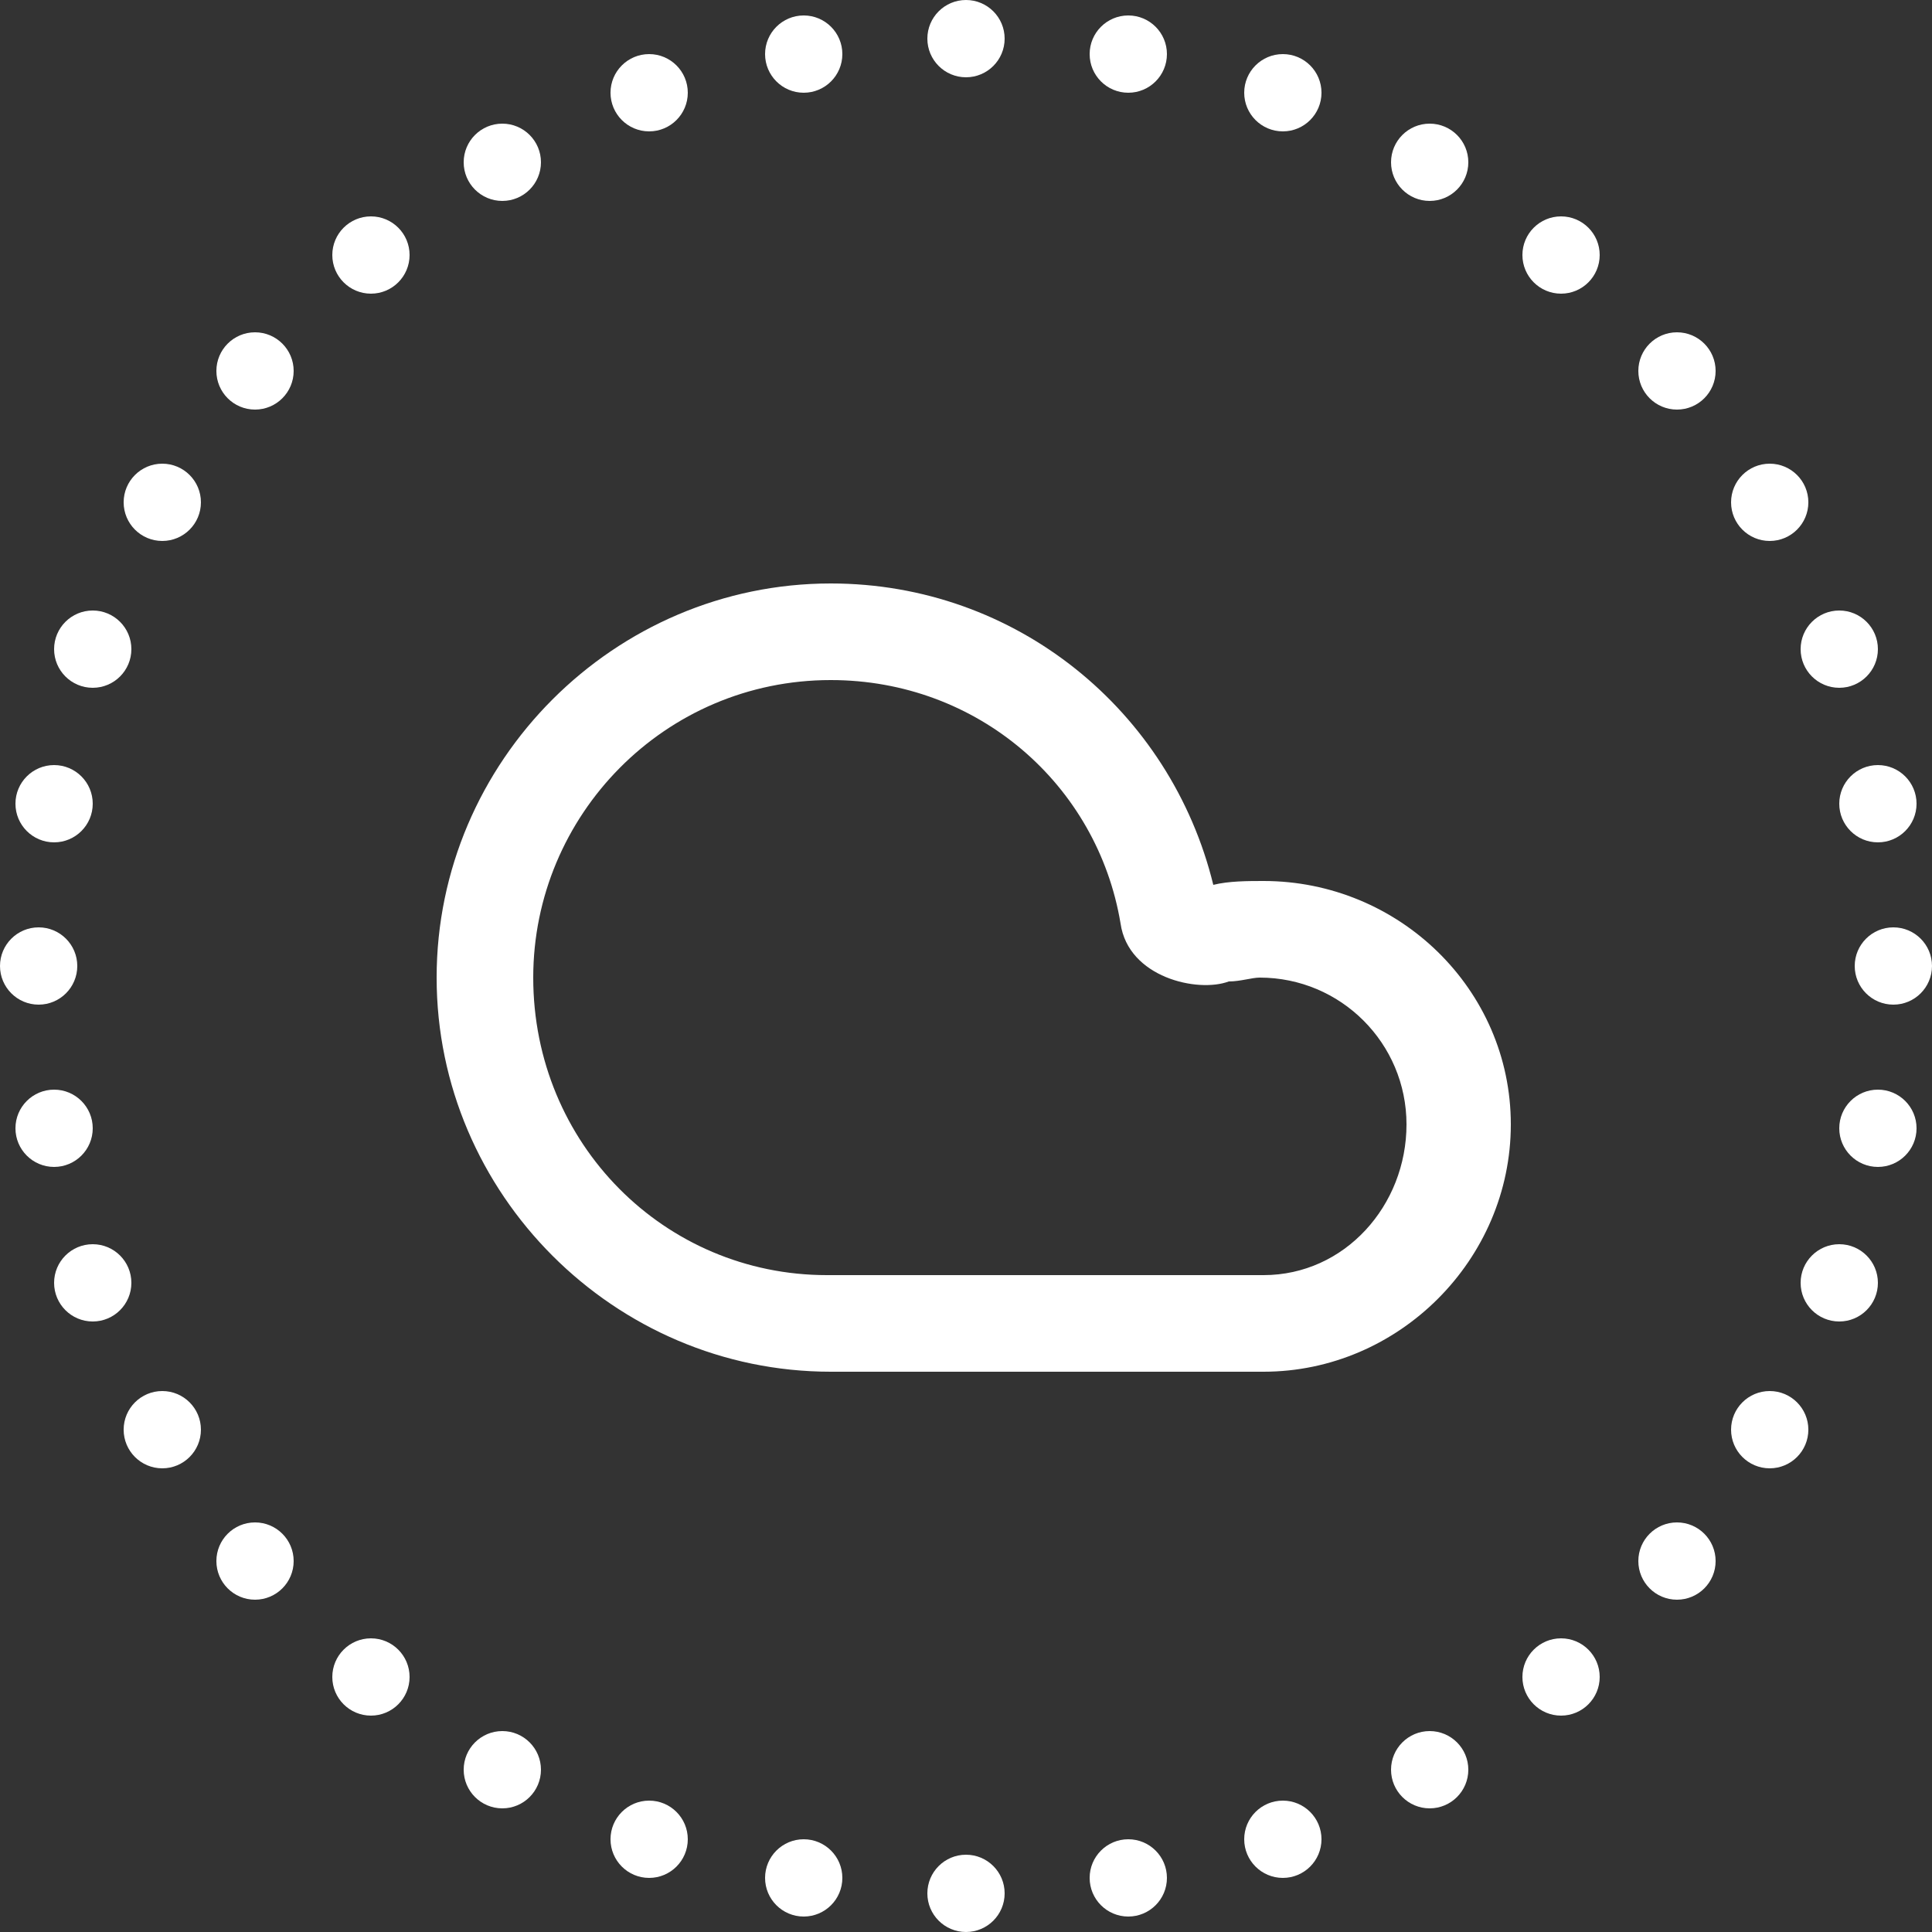 <?xml version="1.0" encoding="utf-8"?>
<!-- Generator: Adobe Illustrator 18.0.0, SVG Export Plug-In . SVG Version: 6.00 Build 0)  -->
<!DOCTYPE svg PUBLIC "-//W3C//DTD SVG 1.1//EN" "http://www.w3.org/Graphics/SVG/1.1/DTD/svg11.dtd">
<svg version="1.1" id="图层_1" xmlns="http://www.w3.org/2000/svg" xmlns:xlink="http://www.w3.org/1999/xlink" x="0px" y="0px"
	 viewBox="0 0 50 50" enable-background="new 0 0 50 50" xml:space="preserve">
<rect x="0" y="0" width="50" height="50" fill="#333333" stroke="none"/>
<path fill="#ffffff" d="M32.7,22.8c-0.4,0-0.9,0-1.3,0.1c-1.1-4.5-5.1-7.8-9.9-7.8c-5.6,0-10.2,4.6-10.2,10.2s4.6,10.2,10.2,10.2
	h11.2c3.5,0,6.4-2.9,6.4-6.4S36.2,22.8,32.7,22.8z M32.7,33H21.4v0c-4.2,0-7.6-3.4-7.6-7.7c0-4.2,3.4-7.7,7.7-7.7
	c3.8,0,6.9,2.7,7.5,6.3c0.2,1.4,2,1.8,2.8,1.5c0.3,0,0.6-0.1,0.8-0.1c2.1,0,3.8,1.7,3.8,3.8S34.8,33,32.7,33z"/>
<g>
	<circle fill="#ffffff" cx="25" cy="1" r="1"/>
	<circle fill="#ffffff" cx="20.8" cy="1.4" r="1"/>
	<circle fill="#ffffff" cx="16.8" cy="2.4" r="1"/>
	<circle fill="#ffffff" cx="13" cy="4.2" r="1"/>
	<circle fill="#ffffff" cx="9.6" cy="6.6" r="1"/>
	<circle fill="#ffffff" cx="6.6" cy="9.6" r="1"/>
	<circle fill="#ffffff" cx="4.2" cy="13" r="1"/>
	<circle fill="#ffffff" cx="2.4" cy="16.8" r="1"/>
	<circle fill="#ffffff" cx="1.4" cy="20.8" r="1"/>
	<circle fill="#ffffff" cx="1" cy="25" r="1"/>
	<circle fill="#ffffff" cx="1.4" cy="29.2" r="1"/>
	<circle fill="#ffffff" cx="2.4" cy="33.2" r="1"/>
	<circle fill="#ffffff" cx="4.2" cy="37" r="1"/>
	<circle fill="#ffffff" cx="6.6" cy="40.4" r="1"/>
	<circle fill="#ffffff" cx="9.6" cy="43.4" r="1"/>
	<circle fill="#ffffff" cx="13" cy="45.8" r="1"/>
	<circle fill="#ffffff" cx="16.8" cy="47.6" r="1"/>
	<circle fill="#ffffff" cx="20.8" cy="48.6" r="1"/>
	<circle fill="#ffffff" cx="25" cy="49" r="1"/>
	<circle fill="#ffffff" cx="29.2" cy="48.6" r="1"/>
	<circle fill="#ffffff" cx="33.2" cy="47.6" r="1"/>
	<circle fill="#ffffff" cx="37" cy="45.8" r="1"/>
	<circle fill="#ffffff" cx="40.4" cy="43.4" r="1"/>
	<circle fill="#ffffff" cx="43.4" cy="40.4" r="1"/>
	<circle fill="#ffffff" cx="45.8" cy="37" r="1"/>
	<circle fill="#ffffff" cx="47.6" cy="33.2" r="1"/>
	<circle fill="#ffffff" cx="48.6" cy="29.2" r="1"/>
	<circle fill="#ffffff" cx="49" cy="25" r="1"/>
	<circle fill="#ffffff" cx="48.6" cy="20.8" r="1"/>
	<circle fill="#ffffff" cx="47.6" cy="16.8" r="1"/>
	<circle fill="#ffffff" cx="45.8" cy="13" r="1"/>
	<circle fill="#ffffff" cx="43.4" cy="9.6" r="1"/>
	<circle fill="#ffffff" cx="40.4" cy="6.6" r="1"/>
	<circle fill="#ffffff" cx="37" cy="4.2" r="1"/>
	<circle fill="#ffffff" cx="33.2" cy="2.4" r="1"/>
	<circle fill="#ffffff" cx="29.2" cy="1.4" r="1"/>
</g>
</svg>
